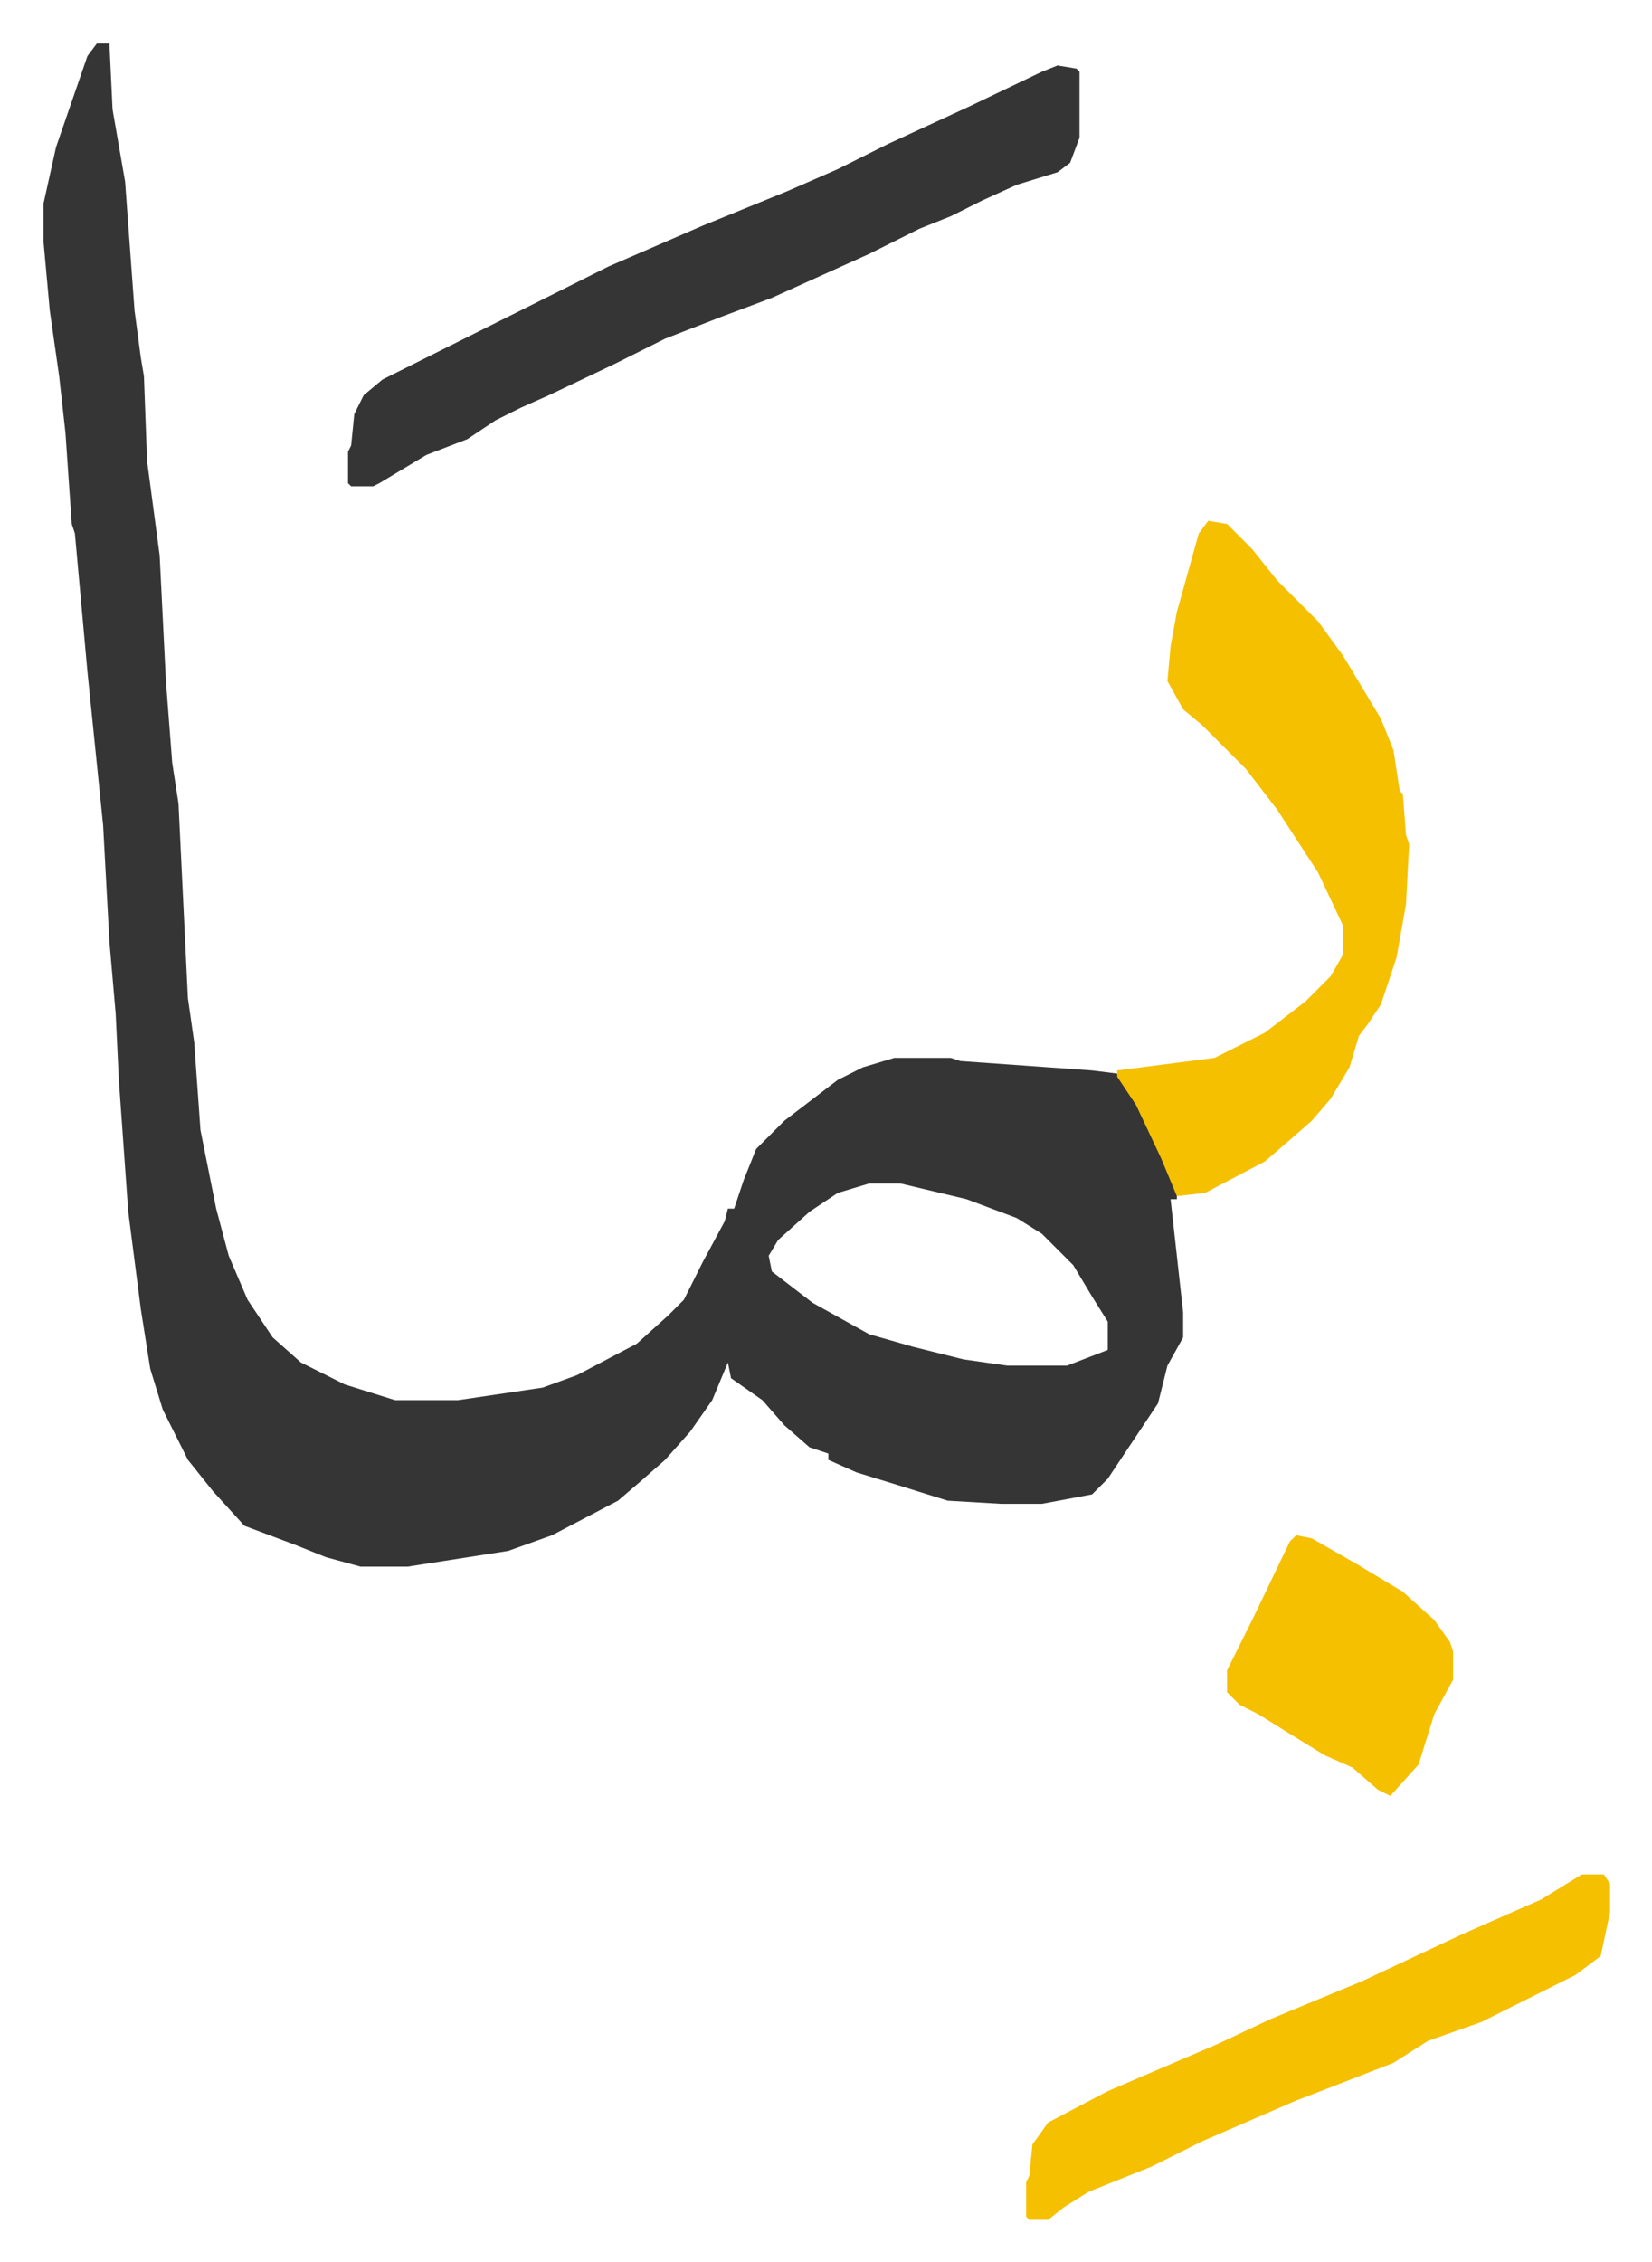 <svg xmlns="http://www.w3.org/2000/svg" role="img" viewBox="-13.85 472.15 526.20 720.20"><path fill="#353535" id="rule_normal" d="M17 486h4l1 21 4 23 3 41 2 15 1 6 1 27 4 30 2 40 2 26 2 13 3 62 2 14 2 28 5 25 4 15 6 14 8 12 9 8 14 7 16 5h20l27-4 11-4 19-10 10-9 5-5 6-12 7-13 1-4h2l3-9 4-10 9-9 17-13 8-4 10-3h18l3 1 42 3 8 1 7 10 8 17 4 11v2h-2l4 36v8l-5 9-3 12-16 24-5 5-16 3h-13l-17-1-16-5-13-4-9-4v-2l-6-2-8-7-7-8-10-7-1-5-5 12-7 10-8 9-8 7-7 6-21 11-14 5-32 5h-15l-11-3-10-4-16-6-10-11-8-10-8-16-4-13-3-19-4-31-3-42-1-21-2-23-2-37-5-49-4-44-1-3-2-29-2-18-3-21-2-22v-12l4-18 10-29zm246 363l-10 3-9 6-10 9-3 5 1 5 13 10 18 10 14 4 16 4 14 2h19l13-5v-9l-5-8-6-10-10-10-8-5-16-6-21-5z"/><path fill="#f5c000" id="rule_iqlab" d="M371 638l6 1 8 8 8 10 13 13 8 11 12 20 4 10 2 13 1 1 1 13 1 3-1 19-3 17-5 15-4 6-3 4-3 10-6 10-6 7-8 7-7 6-19 10-9 1-5-12-8-17-6-9v-2l31-4 16-8 13-10 8-8 4-7v-9l-8-17-13-20-10-13-14-14-6-5-5-9 1-11 2-11 7-25z"/><path fill="#353535" id="rule_normal" d="M323 493l6 1 1 1v21l-3 8-4 3-13 4-11 5-10 5-10 4-16 8-31 14-16 6-18 7-16 8-21 10-9 4-8 4-9 6-13 5-15 9-2 1h-7l-1-1v-10l1-2 1-10 3-6 6-5 72-36 30-13 27-11 16-7 16-8 26-12 23-11z"/><path fill="#f5c000" id="rule_iqlab" d="M490 1069h7l2 3v9l-3 14-8 6-16 8-14 7-17 6-11 7-18 7-13 5-30 13-16 8-20 8-8 5-5 4h-6l-1-1v-11l1-2 1-10 5-7 19-10 35-15 17-8 29-12 32-15 25-11zm-91-108l5 1 14 8 15 9 10 9 5 7 1 3v9l-6 11-5 16-9 10-4-2-8-7-9-4-13-8-8-5-6-3-4-4v-7l8-16 12-25z"/></svg>
